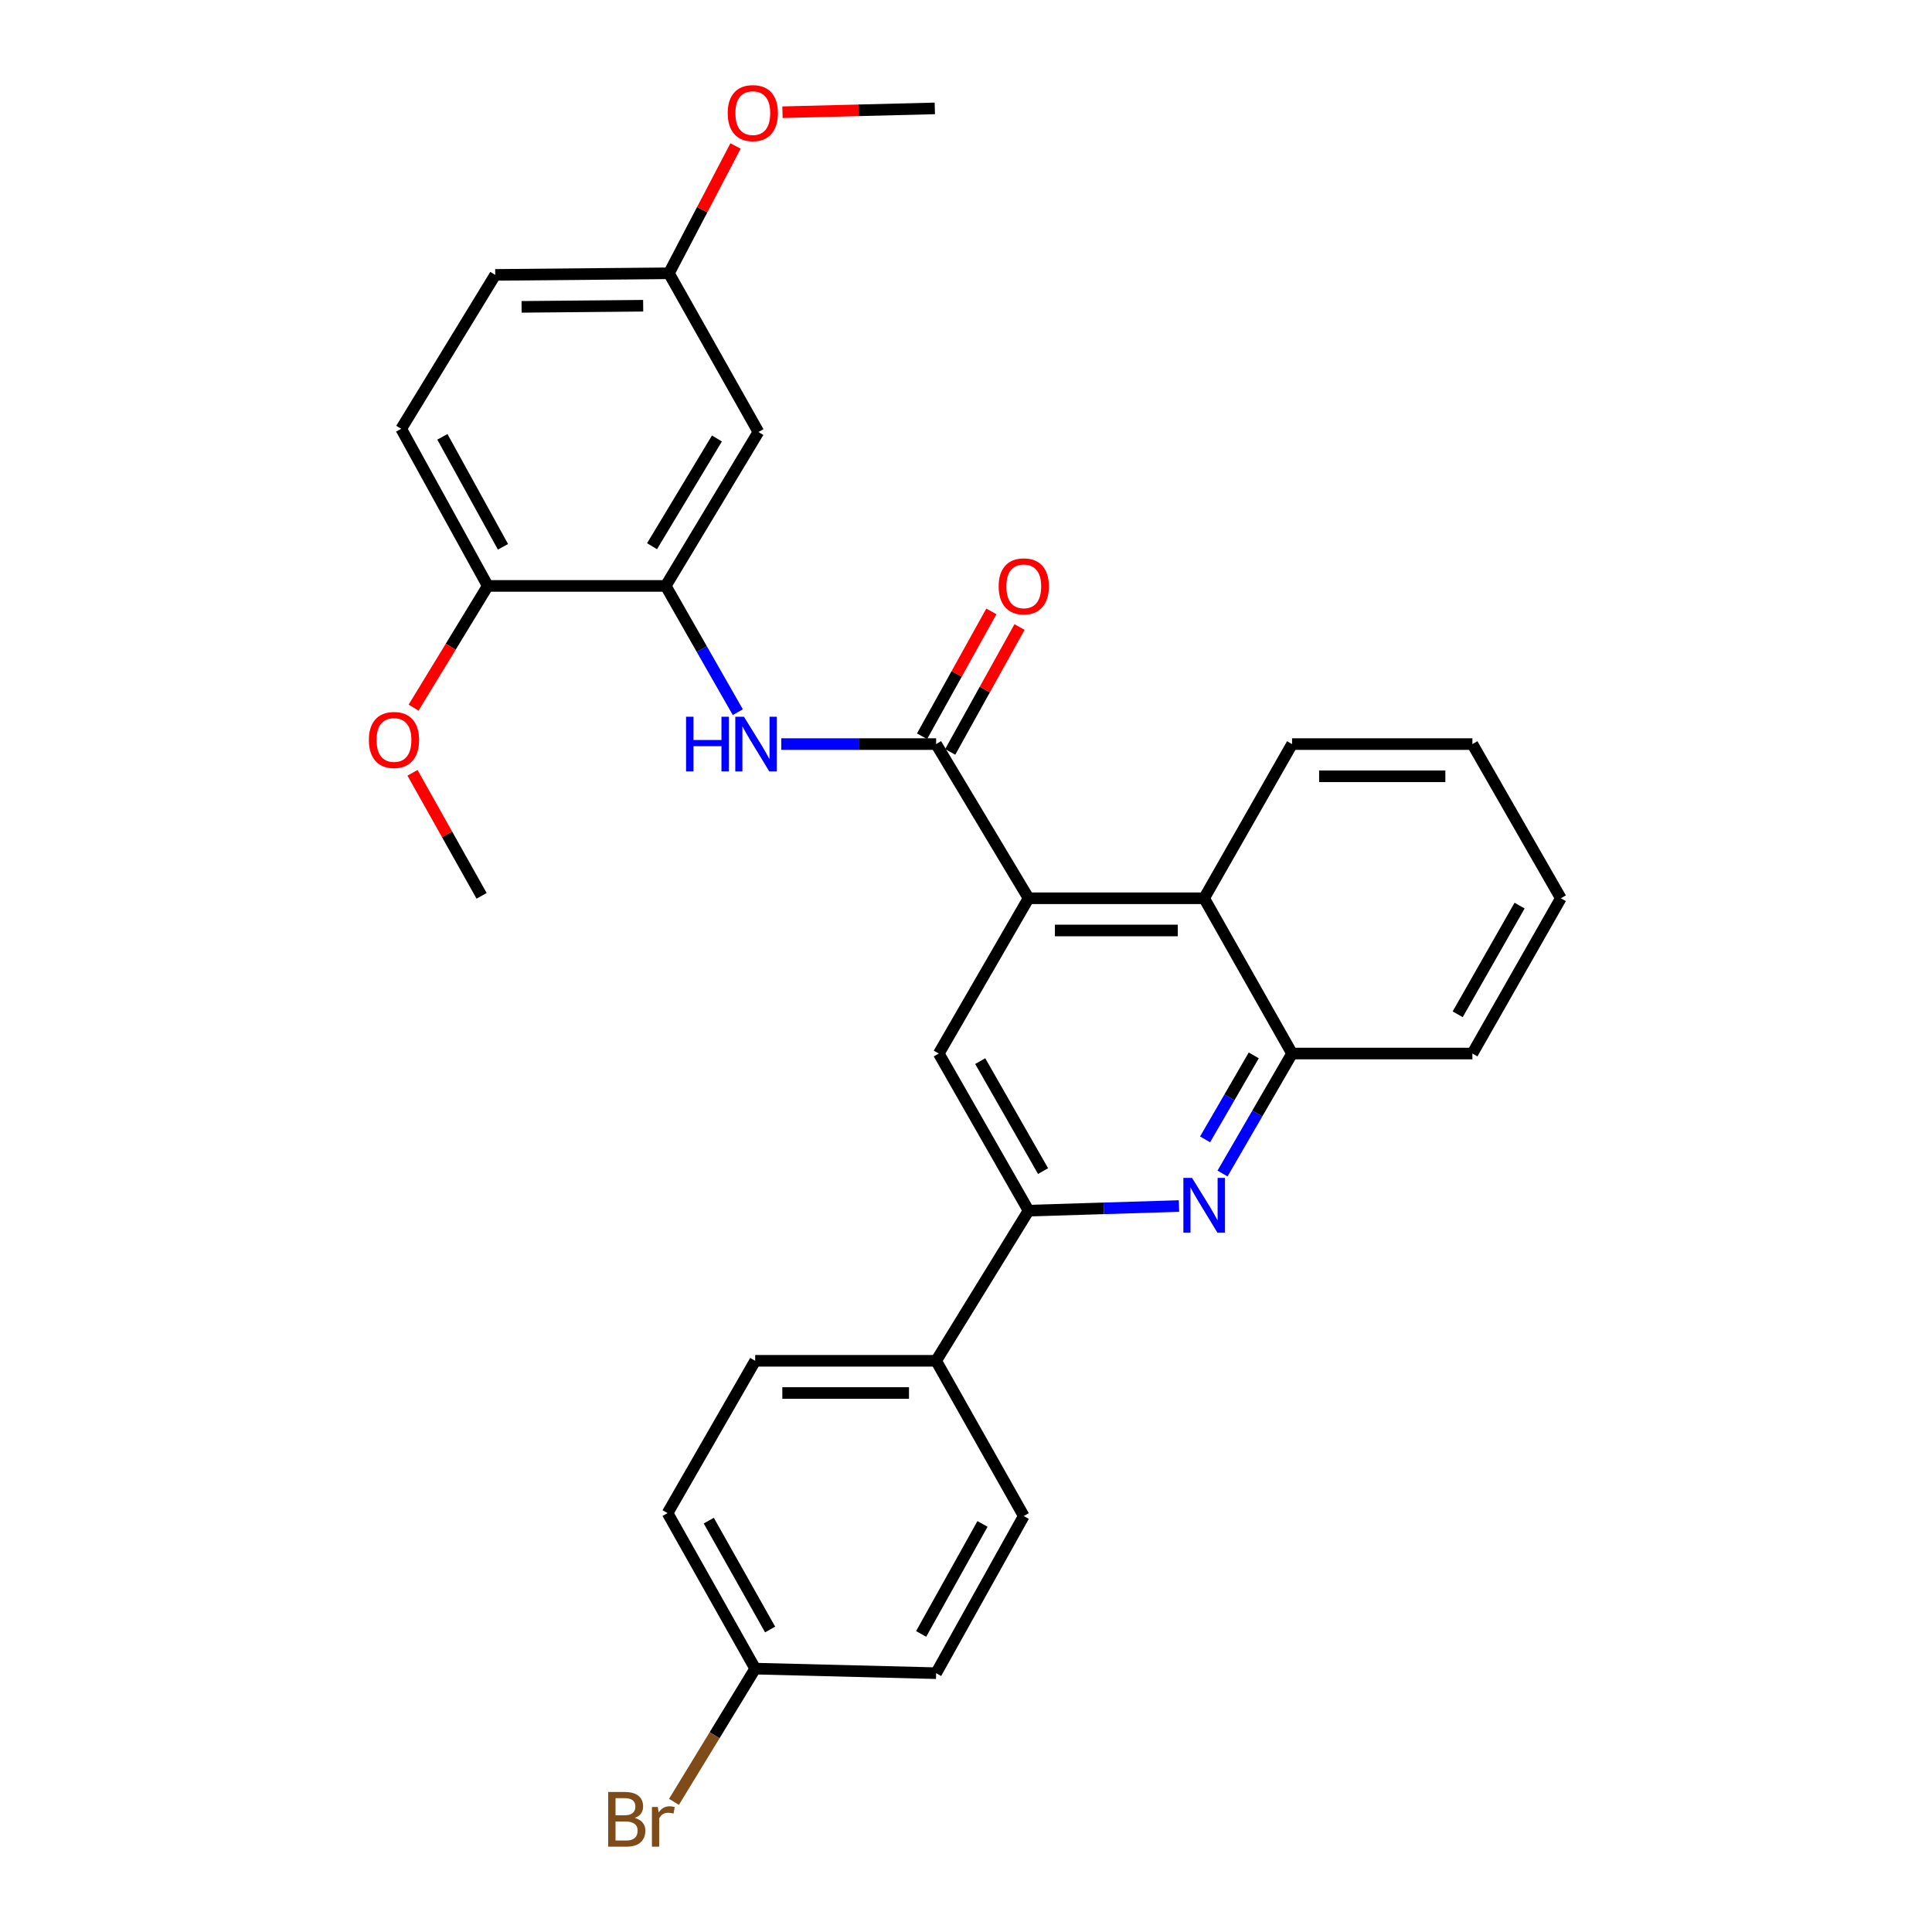 <?xml version='1.0' encoding='iso-8859-1'?>
<svg version='1.1' baseProfile='full'
              xmlns='http://www.w3.org/2000/svg'
                      xmlns:rdkit='http://www.rdkit.org/xml'
                      xmlns:xlink='http://www.w3.org/1999/xlink'
                  xml:space='preserve'
width='1000px' height='1000px' viewBox='0 0 1000 1000'>
<!-- END OF HEADER -->
<rect style='opacity:1.0;fill:#FFFFFF;stroke:none' width='1000' height='1000' x='0' y='0'> </rect>
<path class='bond-0' d='M 484.537,385.139 L 532.385,464.941' style='fill:none;fill-rule:evenodd;stroke:#000000;stroke-width:6px;stroke-linecap:butt;stroke-linejoin:miter;stroke-opacity:1' />
<path class='bond-2' d='M 484.537,385.139 L 444.465,385.139' style='fill:none;fill-rule:evenodd;stroke:#000000;stroke-width:6px;stroke-linecap:butt;stroke-linejoin:miter;stroke-opacity:1' />
<path class='bond-2' d='M 444.465,385.139 L 404.393,385.139' style='fill:none;fill-rule:evenodd;stroke:#0000FF;stroke-width:6px;stroke-linecap:butt;stroke-linejoin:miter;stroke-opacity:1' />
<path class='bond-11' d='M 491.826,389.184 L 509.763,356.868' style='fill:none;fill-rule:evenodd;stroke:#000000;stroke-width:6px;stroke-linecap:butt;stroke-linejoin:miter;stroke-opacity:1' />
<path class='bond-11' d='M 509.763,356.868 L 527.701,324.552' style='fill:none;fill-rule:evenodd;stroke:#FF0000;stroke-width:6px;stroke-linecap:butt;stroke-linejoin:miter;stroke-opacity:1' />
<path class='bond-11' d='M 477.249,381.093 L 495.187,348.777' style='fill:none;fill-rule:evenodd;stroke:#000000;stroke-width:6px;stroke-linecap:butt;stroke-linejoin:miter;stroke-opacity:1' />
<path class='bond-11' d='M 495.187,348.777 L 513.125,316.461' style='fill:none;fill-rule:evenodd;stroke:#FF0000;stroke-width:6px;stroke-linecap:butt;stroke-linejoin:miter;stroke-opacity:1' />
<path class='bond-4' d='M 532.385,464.941 L 485.908,545.309' style='fill:none;fill-rule:evenodd;stroke:#000000;stroke-width:6px;stroke-linecap:butt;stroke-linejoin:miter;stroke-opacity:1' />
<path class='bond-6' d='M 532.385,464.941 L 623.256,464.941' style='fill:none;fill-rule:evenodd;stroke:#000000;stroke-width:6px;stroke-linecap:butt;stroke-linejoin:miter;stroke-opacity:1' />
<path class='bond-6' d='M 546.016,481.613 L 609.625,481.613' style='fill:none;fill-rule:evenodd;stroke:#000000;stroke-width:6px;stroke-linecap:butt;stroke-linejoin:miter;stroke-opacity:1' />
<path class='bond-1' d='M 632.778,607.413 L 650.774,576.361' style='fill:none;fill-rule:evenodd;stroke:#0000FF;stroke-width:6px;stroke-linecap:butt;stroke-linejoin:miter;stroke-opacity:1' />
<path class='bond-1' d='M 650.774,576.361 L 668.77,545.309' style='fill:none;fill-rule:evenodd;stroke:#000000;stroke-width:6px;stroke-linecap:butt;stroke-linejoin:miter;stroke-opacity:1' />
<path class='bond-1' d='M 623.752,589.738 L 636.349,568.001' style='fill:none;fill-rule:evenodd;stroke:#0000FF;stroke-width:6px;stroke-linecap:butt;stroke-linejoin:miter;stroke-opacity:1' />
<path class='bond-1' d='M 636.349,568.001 L 648.947,546.265' style='fill:none;fill-rule:evenodd;stroke:#000000;stroke-width:6px;stroke-linecap:butt;stroke-linejoin:miter;stroke-opacity:1' />
<path class='bond-29' d='M 610.243,624.242 L 571.314,625.436' style='fill:none;fill-rule:evenodd;stroke:#0000FF;stroke-width:6px;stroke-linecap:butt;stroke-linejoin:miter;stroke-opacity:1' />
<path class='bond-29' d='M 571.314,625.436 L 532.385,626.63' style='fill:none;fill-rule:evenodd;stroke:#000000;stroke-width:6px;stroke-linecap:butt;stroke-linejoin:miter;stroke-opacity:1' />
<path class='bond-5' d='M 381.892,368.622 L 363.235,335.946' style='fill:none;fill-rule:evenodd;stroke:#0000FF;stroke-width:6px;stroke-linecap:butt;stroke-linejoin:miter;stroke-opacity:1' />
<path class='bond-5' d='M 363.235,335.946 L 344.577,303.271' style='fill:none;fill-rule:evenodd;stroke:#000000;stroke-width:6px;stroke-linecap:butt;stroke-linejoin:miter;stroke-opacity:1' />
<path class='bond-3' d='M 532.385,626.63 L 485.908,545.309' style='fill:none;fill-rule:evenodd;stroke:#000000;stroke-width:6px;stroke-linecap:butt;stroke-linejoin:miter;stroke-opacity:1' />
<path class='bond-3' d='M 539.888,606.16 L 507.354,549.235' style='fill:none;fill-rule:evenodd;stroke:#000000;stroke-width:6px;stroke-linecap:butt;stroke-linejoin:miter;stroke-opacity:1' />
<path class='bond-9' d='M 532.385,626.63 L 484.537,704.349' style='fill:none;fill-rule:evenodd;stroke:#000000;stroke-width:6px;stroke-linecap:butt;stroke-linejoin:miter;stroke-opacity:1' />
<path class='bond-8' d='M 344.577,303.271 L 392.555,223.607' style='fill:none;fill-rule:evenodd;stroke:#000000;stroke-width:6px;stroke-linecap:butt;stroke-linejoin:miter;stroke-opacity:1' />
<path class='bond-8' d='M 337.492,282.72 L 371.076,226.956' style='fill:none;fill-rule:evenodd;stroke:#000000;stroke-width:6px;stroke-linecap:butt;stroke-linejoin:miter;stroke-opacity:1' />
<path class='bond-10' d='M 344.577,303.271 L 252.465,303.271' style='fill:none;fill-rule:evenodd;stroke:#000000;stroke-width:6px;stroke-linecap:butt;stroke-linejoin:miter;stroke-opacity:1' />
<path class='bond-7' d='M 623.256,464.941 L 668.77,545.309' style='fill:none;fill-rule:evenodd;stroke:#000000;stroke-width:6px;stroke-linecap:butt;stroke-linejoin:miter;stroke-opacity:1' />
<path class='bond-23' d='M 623.256,464.941 L 668.77,385.139' style='fill:none;fill-rule:evenodd;stroke:#000000;stroke-width:6px;stroke-linecap:butt;stroke-linejoin:miter;stroke-opacity:1' />
<path class='bond-24' d='M 668.77,545.309 L 762.114,545.309' style='fill:none;fill-rule:evenodd;stroke:#000000;stroke-width:6px;stroke-linecap:butt;stroke-linejoin:miter;stroke-opacity:1' />
<path class='bond-15' d='M 392.555,223.607 L 346.235,141.452' style='fill:none;fill-rule:evenodd;stroke:#000000;stroke-width:6px;stroke-linecap:butt;stroke-linejoin:miter;stroke-opacity:1' />
<path class='bond-12' d='M 484.537,704.349 L 390.888,704.349' style='fill:none;fill-rule:evenodd;stroke:#000000;stroke-width:6px;stroke-linecap:butt;stroke-linejoin:miter;stroke-opacity:1' />
<path class='bond-12' d='M 470.49,721.021 L 404.935,721.021' style='fill:none;fill-rule:evenodd;stroke:#000000;stroke-width:6px;stroke-linecap:butt;stroke-linejoin:miter;stroke-opacity:1' />
<path class='bond-13' d='M 484.537,704.349 L 529.903,784.698' style='fill:none;fill-rule:evenodd;stroke:#000000;stroke-width:6px;stroke-linecap:butt;stroke-linejoin:miter;stroke-opacity:1' />
<path class='bond-14' d='M 252.465,303.271 L 207.655,221.949' style='fill:none;fill-rule:evenodd;stroke:#000000;stroke-width:6px;stroke-linecap:butt;stroke-linejoin:miter;stroke-opacity:1' />
<path class='bond-14' d='M 260.345,283.027 L 228.978,226.102' style='fill:none;fill-rule:evenodd;stroke:#000000;stroke-width:6px;stroke-linecap:butt;stroke-linejoin:miter;stroke-opacity:1' />
<path class='bond-21' d='M 252.465,303.271 L 233.268,334.772' style='fill:none;fill-rule:evenodd;stroke:#000000;stroke-width:6px;stroke-linecap:butt;stroke-linejoin:miter;stroke-opacity:1' />
<path class='bond-21' d='M 233.268,334.772 L 214.07,366.273' style='fill:none;fill-rule:evenodd;stroke:#FF0000;stroke-width:6px;stroke-linecap:butt;stroke-linejoin:miter;stroke-opacity:1' />
<path class='bond-18' d='M 390.888,704.349 L 345.531,783.179' style='fill:none;fill-rule:evenodd;stroke:#000000;stroke-width:6px;stroke-linecap:butt;stroke-linejoin:miter;stroke-opacity:1' />
<path class='bond-19' d='M 529.903,784.698 L 484.537,866.038' style='fill:none;fill-rule:evenodd;stroke:#000000;stroke-width:6px;stroke-linecap:butt;stroke-linejoin:miter;stroke-opacity:1' />
<path class='bond-19' d='M 508.538,788.778 L 476.782,845.716' style='fill:none;fill-rule:evenodd;stroke:#000000;stroke-width:6px;stroke-linecap:butt;stroke-linejoin:miter;stroke-opacity:1' />
<path class='bond-17' d='M 207.655,221.949 L 256.327,142.286' style='fill:none;fill-rule:evenodd;stroke:#000000;stroke-width:6px;stroke-linecap:butt;stroke-linejoin:miter;stroke-opacity:1' />
<path class='bond-22' d='M 346.235,141.452 L 363.471,108.509' style='fill:none;fill-rule:evenodd;stroke:#000000;stroke-width:6px;stroke-linecap:butt;stroke-linejoin:miter;stroke-opacity:1' />
<path class='bond-22' d='M 363.471,108.509 L 380.708,75.565' style='fill:none;fill-rule:evenodd;stroke:#FF0000;stroke-width:6px;stroke-linecap:butt;stroke-linejoin:miter;stroke-opacity:1' />
<path class='bond-30' d='M 346.235,141.452 L 256.327,142.286' style='fill:none;fill-rule:evenodd;stroke:#000000;stroke-width:6px;stroke-linecap:butt;stroke-linejoin:miter;stroke-opacity:1' />
<path class='bond-30' d='M 332.903,158.248 L 269.968,158.832' style='fill:none;fill-rule:evenodd;stroke:#000000;stroke-width:6px;stroke-linecap:butt;stroke-linejoin:miter;stroke-opacity:1' />
<path class='bond-16' d='M 390.888,863.686 L 484.537,866.038' style='fill:none;fill-rule:evenodd;stroke:#000000;stroke-width:6px;stroke-linecap:butt;stroke-linejoin:miter;stroke-opacity:1' />
<path class='bond-20' d='M 390.888,863.686 L 369.869,898.162' style='fill:none;fill-rule:evenodd;stroke:#000000;stroke-width:6px;stroke-linecap:butt;stroke-linejoin:miter;stroke-opacity:1' />
<path class='bond-20' d='M 369.869,898.162 L 348.85,932.638' style='fill:none;fill-rule:evenodd;stroke:#7F4C19;stroke-width:6px;stroke-linecap:butt;stroke-linejoin:miter;stroke-opacity:1' />
<path class='bond-32' d='M 390.888,863.686 L 345.531,783.179' style='fill:none;fill-rule:evenodd;stroke:#000000;stroke-width:6px;stroke-linecap:butt;stroke-linejoin:miter;stroke-opacity:1' />
<path class='bond-32' d='M 398.609,843.426 L 366.86,787.072' style='fill:none;fill-rule:evenodd;stroke:#000000;stroke-width:6px;stroke-linecap:butt;stroke-linejoin:miter;stroke-opacity:1' />
<path class='bond-25' d='M 213.512,400.001 L 231.395,431.846' style='fill:none;fill-rule:evenodd;stroke:#FF0000;stroke-width:6px;stroke-linecap:butt;stroke-linejoin:miter;stroke-opacity:1' />
<path class='bond-25' d='M 231.395,431.846 L 249.279,463.691' style='fill:none;fill-rule:evenodd;stroke:#000000;stroke-width:6px;stroke-linecap:butt;stroke-linejoin:miter;stroke-opacity:1' />
<path class='bond-26' d='M 405.011,58.08 L 444.432,57.095' style='fill:none;fill-rule:evenodd;stroke:#FF0000;stroke-width:6px;stroke-linecap:butt;stroke-linejoin:miter;stroke-opacity:1' />
<path class='bond-26' d='M 444.432,57.095 L 483.852,56.111' style='fill:none;fill-rule:evenodd;stroke:#000000;stroke-width:6px;stroke-linecap:butt;stroke-linejoin:miter;stroke-opacity:1' />
<path class='bond-27' d='M 668.77,385.139 L 762.114,385.139' style='fill:none;fill-rule:evenodd;stroke:#000000;stroke-width:6px;stroke-linecap:butt;stroke-linejoin:miter;stroke-opacity:1' />
<path class='bond-27' d='M 682.772,401.811 L 748.112,401.811' style='fill:none;fill-rule:evenodd;stroke:#000000;stroke-width:6px;stroke-linecap:butt;stroke-linejoin:miter;stroke-opacity:1' />
<path class='bond-31' d='M 762.114,545.309 L 807.887,464.941' style='fill:none;fill-rule:evenodd;stroke:#000000;stroke-width:6px;stroke-linecap:butt;stroke-linejoin:miter;stroke-opacity:1' />
<path class='bond-31' d='M 754.493,525.003 L 786.535,468.745' style='fill:none;fill-rule:evenodd;stroke:#000000;stroke-width:6px;stroke-linecap:butt;stroke-linejoin:miter;stroke-opacity:1' />
<path class='bond-28' d='M 762.114,385.139 L 807.887,464.941' style='fill:none;fill-rule:evenodd;stroke:#000000;stroke-width:6px;stroke-linecap:butt;stroke-linejoin:miter;stroke-opacity:1' />
<path  class='atom-2' d='M 616.996 609.683
L 626.276 624.683
Q 627.196 626.163, 628.676 628.843
Q 630.156 631.523, 630.236 631.683
L 630.236 609.683
L 633.996 609.683
L 633.996 638.003
L 630.116 638.003
L 620.156 621.603
Q 618.996 619.683, 617.756 617.483
Q 616.556 615.283, 616.196 614.603
L 616.196 638.003
L 612.516 638.003
L 612.516 609.683
L 616.996 609.683
' fill='#0000FF'/>
<path  class='atom-3' d='M 355.103 370.979
L 358.943 370.979
L 358.943 383.019
L 373.423 383.019
L 373.423 370.979
L 377.263 370.979
L 377.263 399.299
L 373.423 399.299
L 373.423 386.219
L 358.943 386.219
L 358.943 399.299
L 355.103 399.299
L 355.103 370.979
' fill='#0000FF'/>
<path  class='atom-3' d='M 385.063 370.979
L 394.343 385.979
Q 395.263 387.459, 396.743 390.139
Q 398.223 392.819, 398.303 392.979
L 398.303 370.979
L 402.063 370.979
L 402.063 399.299
L 398.183 399.299
L 388.223 382.899
Q 387.063 380.979, 385.823 378.779
Q 384.623 376.579, 384.263 375.899
L 384.263 399.299
L 380.583 399.299
L 380.583 370.979
L 385.063 370.979
' fill='#0000FF'/>
<path  class='atom-12' d='M 516.903 303.49
Q 516.903 296.69, 520.263 292.89
Q 523.623 289.09, 529.903 289.09
Q 536.183 289.09, 539.543 292.89
Q 542.903 296.69, 542.903 303.49
Q 542.903 310.37, 539.503 314.29
Q 536.103 318.17, 529.903 318.17
Q 523.663 318.17, 520.263 314.29
Q 516.903 310.41, 516.903 303.49
M 529.903 314.97
Q 534.223 314.97, 536.543 312.09
Q 538.903 309.17, 538.903 303.49
Q 538.903 297.93, 536.543 295.13
Q 534.223 292.29, 529.903 292.29
Q 525.583 292.29, 523.223 295.09
Q 520.903 297.89, 520.903 303.49
Q 520.903 309.21, 523.223 312.09
Q 525.583 314.97, 529.903 314.97
' fill='#FF0000'/>
<path  class='atom-21' d='M 328.556 940.962
Q 331.276 941.722, 332.636 943.402
Q 334.036 945.042, 334.036 947.482
Q 334.036 951.402, 331.516 953.642
Q 329.036 955.842, 324.316 955.842
L 314.796 955.842
L 314.796 927.522
L 323.156 927.522
Q 327.996 927.522, 330.436 929.482
Q 332.876 931.442, 332.876 935.042
Q 332.876 939.322, 328.556 940.962
M 318.596 930.722
L 318.596 939.602
L 323.156 939.602
Q 325.956 939.602, 327.396 938.482
Q 328.876 937.322, 328.876 935.042
Q 328.876 930.722, 323.156 930.722
L 318.596 930.722
M 324.316 952.642
Q 327.076 952.642, 328.556 951.322
Q 330.036 950.002, 330.036 947.482
Q 330.036 945.162, 328.396 944.002
Q 326.796 942.802, 323.716 942.802
L 318.596 942.802
L 318.596 952.642
L 324.316 952.642
' fill='#7F4C19'/>
<path  class='atom-21' d='M 340.476 935.282
L 340.916 938.122
Q 343.076 934.922, 346.596 934.922
Q 347.716 934.922, 349.236 935.322
L 348.636 938.682
Q 346.916 938.282, 345.956 938.282
Q 344.276 938.282, 343.156 938.962
Q 342.076 939.602, 341.196 941.162
L 341.196 955.842
L 337.436 955.842
L 337.436 935.282
L 340.476 935.282
' fill='#7F4C19'/>
<path  class='atom-22' d='M 190.922 383.005
Q 190.922 376.205, 194.282 372.405
Q 197.642 368.605, 203.922 368.605
Q 210.202 368.605, 213.562 372.405
Q 216.922 376.205, 216.922 383.005
Q 216.922 389.885, 213.522 393.805
Q 210.122 397.685, 203.922 397.685
Q 197.682 397.685, 194.282 393.805
Q 190.922 389.925, 190.922 383.005
M 203.922 394.485
Q 208.242 394.485, 210.562 391.605
Q 212.922 388.685, 212.922 383.005
Q 212.922 377.445, 210.562 374.645
Q 208.242 371.805, 203.922 371.805
Q 199.602 371.805, 197.242 374.605
Q 194.922 377.405, 194.922 383.005
Q 194.922 388.725, 197.242 391.605
Q 199.602 394.485, 203.922 394.485
' fill='#FF0000'/>
<path  class='atom-23' d='M 376.656 58.543
Q 376.656 51.743, 380.016 47.943
Q 383.376 44.143, 389.656 44.143
Q 395.936 44.143, 399.296 47.943
Q 402.656 51.743, 402.656 58.543
Q 402.656 65.423, 399.256 69.343
Q 395.856 73.223, 389.656 73.223
Q 383.416 73.223, 380.016 69.343
Q 376.656 65.463, 376.656 58.543
M 389.656 70.023
Q 393.976 70.023, 396.296 67.143
Q 398.656 64.223, 398.656 58.543
Q 398.656 52.983, 396.296 50.183
Q 393.976 47.343, 389.656 47.343
Q 385.336 47.343, 382.976 50.143
Q 380.656 52.943, 380.656 58.543
Q 380.656 64.263, 382.976 67.143
Q 385.336 70.023, 389.656 70.023
' fill='#FF0000'/>
</svg>

